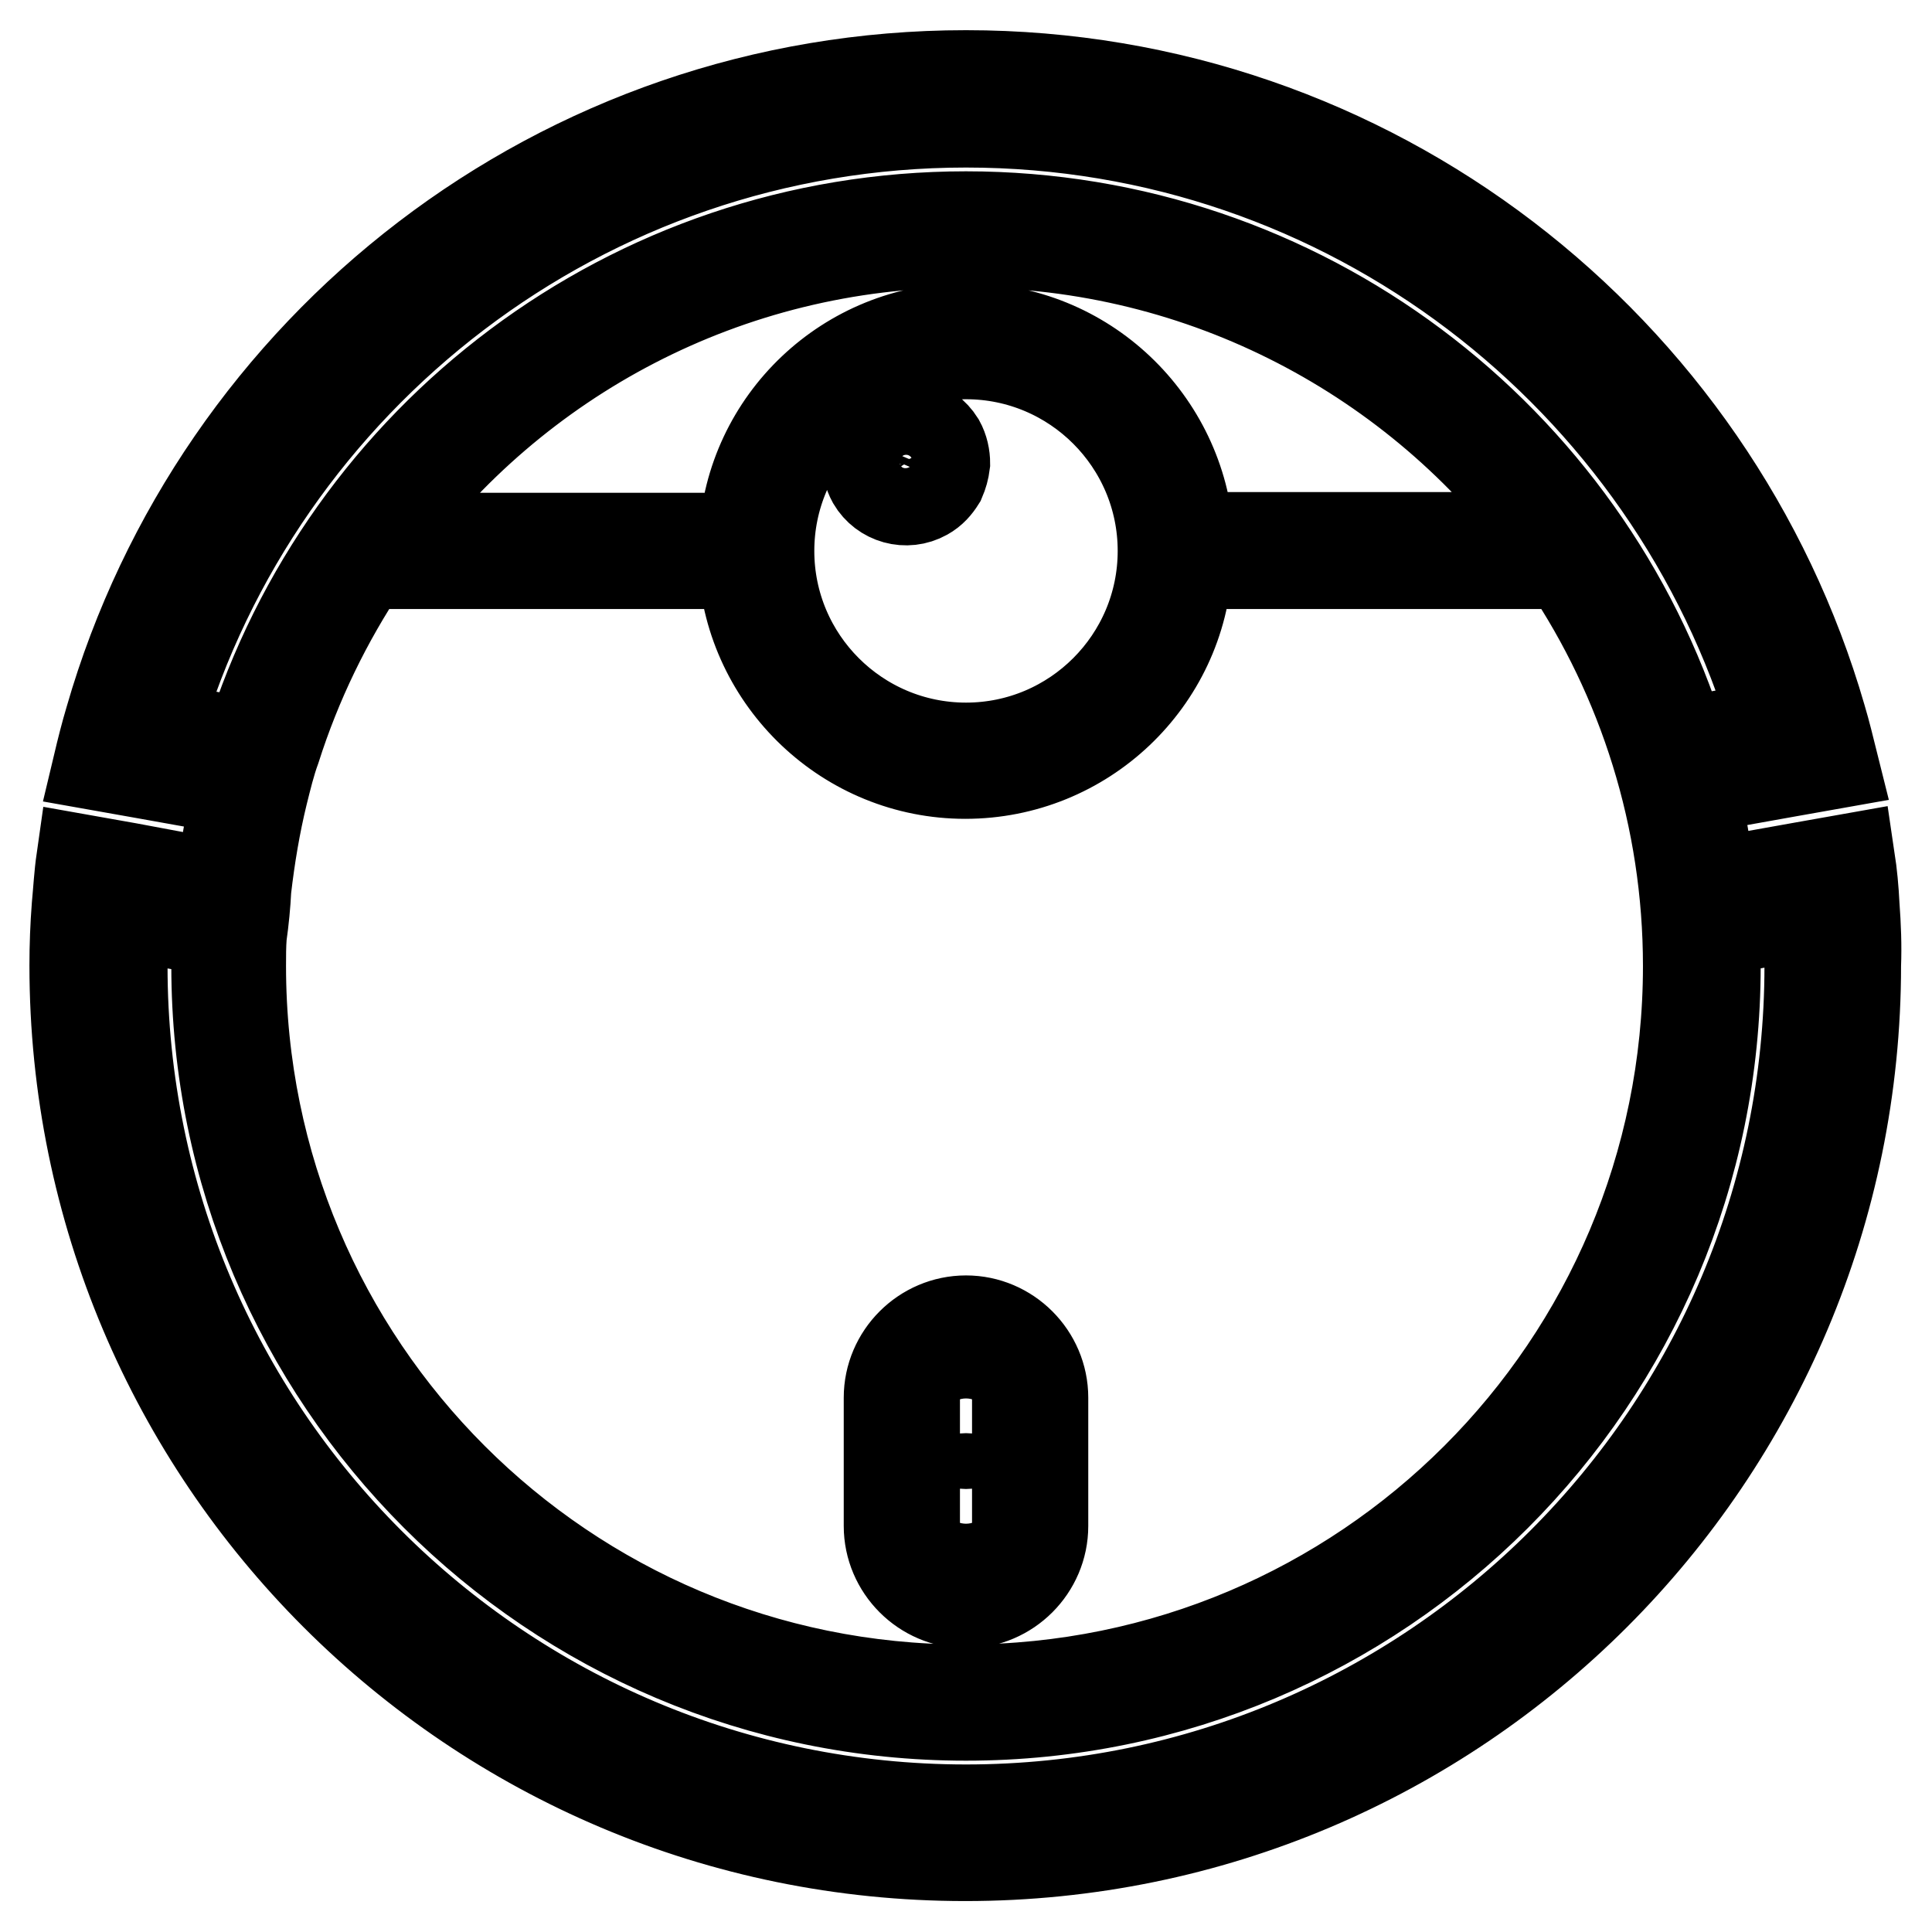 <?xml version="1.0" encoding="utf-8"?>
<!-- Svg Vector Icons : http://www.onlinewebfonts.com/icon -->
<!DOCTYPE svg PUBLIC "-//W3C//DTD SVG 1.1//EN" "http://www.w3.org/Graphics/SVG/1.1/DTD/svg11.dtd">
<svg version="1.1" xmlns="http://www.w3.org/2000/svg" xmlns:xlink="http://www.w3.org/1999/xlink" x="0px" y="0px" viewBox="0 0 256 256" enable-background="new 0 0 256 256" xml:space="preserve">
<g> <path stroke-width="12" fill-opacity="0" stroke="#000000"  d="M245.7,120c-0.1-2.1-0.3-4.2-0.6-6.2l-6.2,1.1l-12.3,2.2h0c-0.5-4.3-1.2-8.5-2.2-12.6h0l12.3-2.2l6.2-1.1 c-0.5-2-1-4.1-1.6-6.1C227.1,46,181.8,10,128,10C74.2,10,28.8,46,14.6,95.3c-0.6,2-1.1,4-1.6,6.1l6.2,1.1l12.3,2.2 c-1,4.1-1.7,8.3-2.2,12.6L17,115l-6.2-1.1c-0.3,2.1-0.4,4.1-0.6,6.2c-0.2,2.6-0.3,5.2-0.3,7.8c0,65.2,52.8,118,118,118 c65.2,0,118-52.8,118-118C246,125.3,245.9,122.7,245.7,120z M20.8,96.4C34.4,50.1,77.3,16.2,128,16.2c50.7,0,93.5,33.8,107.2,80 l-12.4,2.2h0c-12.6-40.4-50.3-69.7-94.8-69.7c-44.6,0-82.3,29.4-94.9,69.8L20.8,96.4z M32.6,117.8c0.5-4.3,1.2-8.5,2.2-12.6h0 c0.5-2,1-4.1,1.7-6h0c2.8-8.8,6.8-17,11.8-24.5h50.2c0.9,15.5,13.8,27.8,29.4,27.8c15.7,0,28.6-12.3,29.4-27.8h50.2 c10.2,15.2,16.2,33.6,16.2,53.3c0,53-42.9,95.9-95.9,95.9c-53,0-95.9-42.9-95.9-95.9c0-1.3,0-2.7,0.1-4h0 C32.3,121.9,32.5,119.8,32.6,117.8L32.6,117.8z M128,43.5c-15.7,0-28.6,12.3-29.4,27.8H50.7C68.1,47.5,96.3,32.1,128,32.1 c31.7,0,59.9,15.4,77.3,39.1h-47.8C156.5,55.8,143.7,43.5,128,43.5z M154.1,73c0,14.4-11.7,26.1-26.1,26.1 c-14.4,0-26.1-11.7-26.1-26.1s11.7-26.1,26.1-26.1C142.4,46.9,154.1,58.6,154.1,73z M128,239.8c-61.7,0-111.8-50-111.8-111.8 c0-2.3,0.1-4.5,0.2-6.8l12.4,2.2c-0.1,1.5-0.1,3-0.1,4.6c0,54.8,44.4,99.3,99.3,99.3c54.8,0,99.3-44.4,99.3-99.3 c0-1.6,0-3.1-0.1-4.7h0l12.4-2.2c0.1,2.3,0.2,4.6,0.2,6.9C239.8,189.7,189.7,239.8,128,239.8z M128,212.4c5.6,0,10.2-4.6,10.2-10.2 v-17c0-5.6-4.6-10.2-10.2-10.2c-5.6,0-10.2,4.6-10.2,10.2v17C117.8,207.8,122.4,212.4,128,212.4z M121.2,185.2 c0-3.7,3.1-6.8,6.8-6.8c3.7,0,6.8,3.1,6.8,6.8v17c0,3.7-3.1,6.8-6.8,6.8c-3.7,0-6.8-3.1-6.8-6.8V185.2z M128,191.3 c1.7,0,3.1-1.4,3.1-3.1c0-1.7-1.4-3.1-3.1-3.1c-1.7,0-3.1,1.4-3.1,3.1C124.9,189.9,126.3,191.3,128,191.3z M128,186.8 c0.8,0,1.4,0.6,1.4,1.4c0,0.8-0.6,1.4-1.4,1.4c-0.8,0-1.4-0.6-1.4-1.4C126.6,187.4,127.2,186.8,128,186.8z M128,202.1 c1.7,0,3.1-1.4,3.1-3.1c0-1.7-1.4-3.1-3.1-3.1c-1.7,0-3.1,1.4-3.1,3.1C124.9,200.7,126.3,202.1,128,202.1z M128,197.6 c0.8,0,1.4,0.6,1.4,1.4c0,0.8-0.6,1.4-1.4,1.4c-0.8,0-1.4-0.6-1.4-1.4C126.6,198.2,127.2,197.6,128,197.6z M117.5,56.7 c-0.9,0.5-1.5,1.2-2,2c-0.3,0.7-0.5,1.4-0.6,2.2c0,0.9,0.2,1.9,0.7,2.8c1.4,2.4,4.5,3.3,7,1.9c0.9-0.5,1.5-1.2,2-2 c0.3-0.7,0.5-1.4,0.6-2.2c0-0.9-0.2-1.9-0.7-2.8C123,56.2,119.9,55.3,117.5,56.7z"/></g>
</svg>